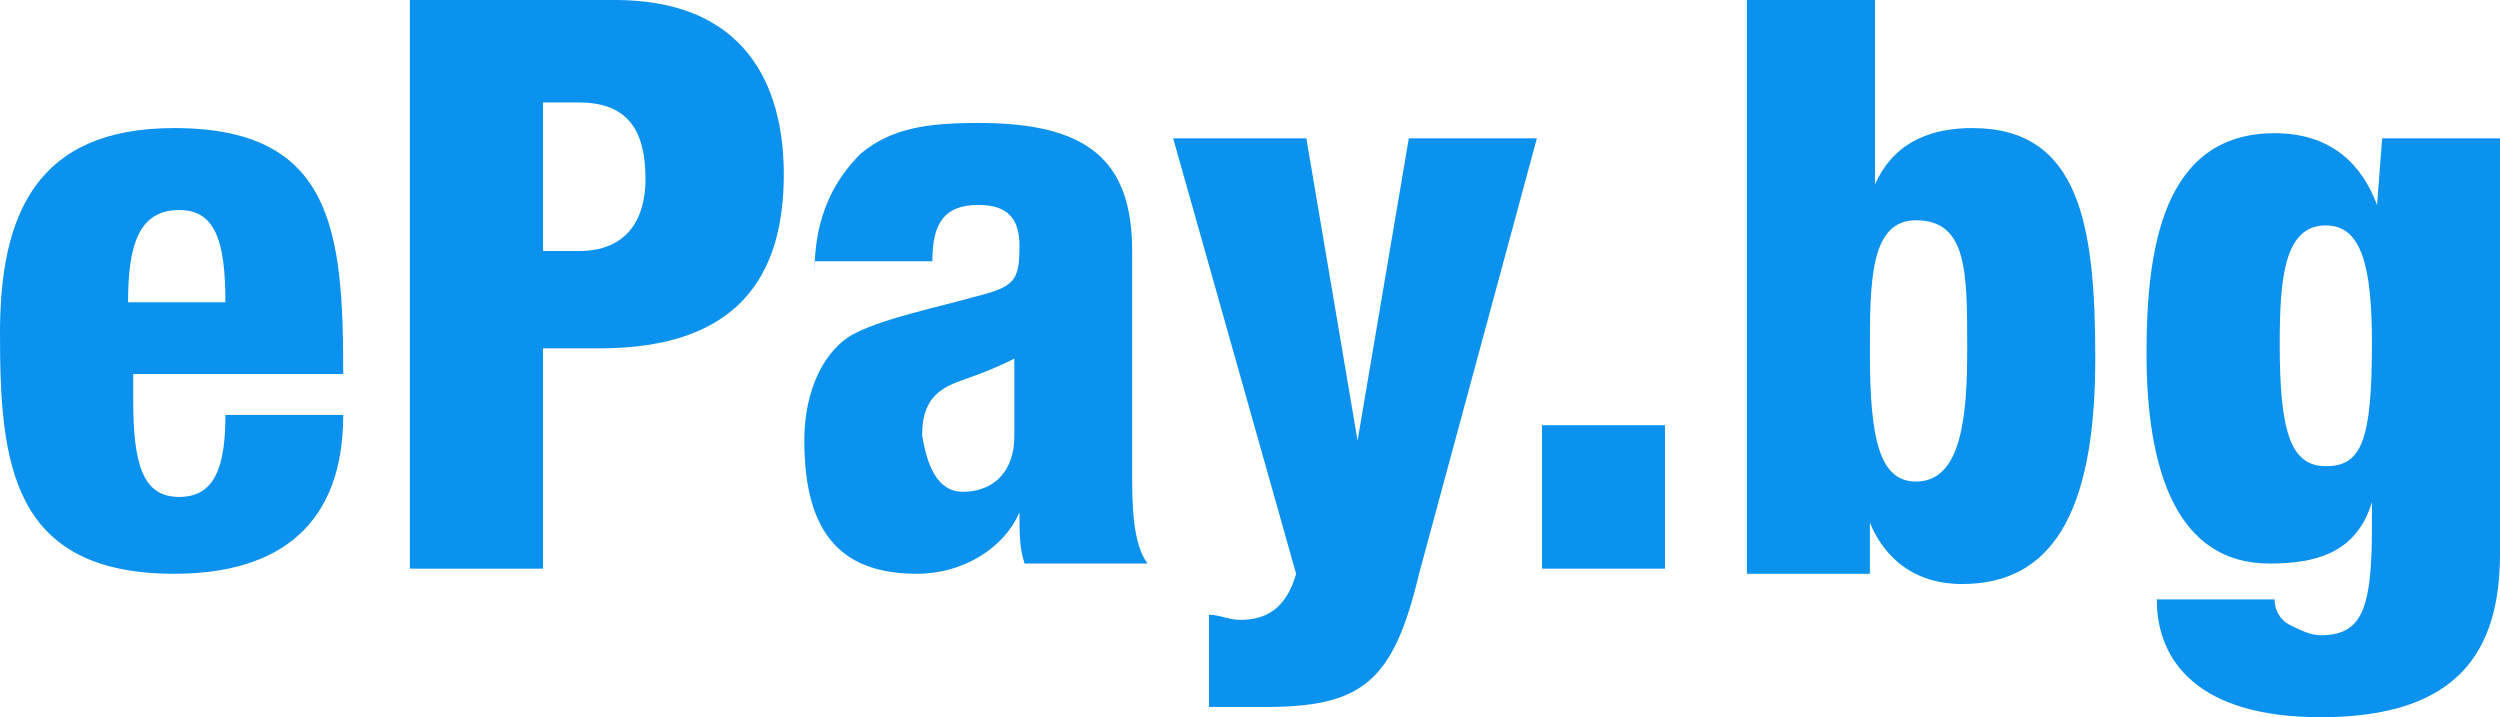 <?xml version="1.0" encoding="UTF-8"?>
<svg width="48.8" height="14" version="1.1" viewBox="0 0 48.8 14" xml:space="preserve" xmlns="http://www.w3.org/2000/svg" xmlns:cc="http://creativecommons.org/ns#" xmlns:dc="http://purl.org/dc/elements/1.1/" xmlns:rdf="http://www.w3.org/1999/02/22-rdf-syntax-ns#">
<style type="text/css">
	.st0{fill:#0B91EE;}
</style>
<g transform="translate(-.6 -1.5)" fill="#0b91ee">
	<path class="st0" d="m3.2 8.8v0.5c0 1.3 0.2 1.9 0.9 1.9s0.9-0.6 0.9-1.6h2.3c0 2.1-1.2 3.1-3.3 3.1-3.2 0-3.4-2.2-3.4-4.7 0-2.3 0.7-4 3.4-4 3.1 0 3.3 2 3.3 4.8h-4.1zm1.8-1.4c0-1.2-0.2-1.8-0.9-1.8-0.8 0-1 0.7-1 1.8h1.9z"/>
	<path class="st0" d="m8.6 1.5h4c2.8 0 3.3 2 3.3 3.4 0 2-0.9 3.4-3.6 3.4h-1.1v4.3h-2.6zm2.6 4.9h0.7c1 0 1.3-0.7 1.3-1.4 0-0.9-0.3-1.5-1.3-1.5h-0.7z"/>
	<path class="st0" d="m16.5 6.8c0-1.1 0.4-1.8 0.9-2.3 0.6-0.5 1.3-0.6 2.3-0.6 2.1 0 3 0.7 3 2.5v4.3c0 0.6 0 1.4 0.3 1.8h-2.4c-0.1-0.3-0.1-0.6-0.1-1-0.3 0.7-1.1 1.2-2 1.2-1.4 0-2.2-0.7-2.2-2.6 0-1 0.4-1.8 1-2.1s1.6-0.5 2.3-0.7c0.8-0.2 0.9-0.3 0.9-1 0-0.5-0.2-0.8-0.8-0.8-0.7 0-0.9 0.4-0.9 1.1h-2.3zm2.9 4.3c0.5 0 1-0.3 1-1.1v-1.5c-0.8 0.4-1.1 0.4-1.4 0.6s-0.4 0.5-0.4 0.9c0.1 0.6 0.3 1.1 0.8 1.1z"/>
	<path class="st0" d="m23.5 4.2h2.6l1 5.9 1-5.9h2.5l-2.3 8.5c-0.5 2.1-1.1 2.6-3 2.6h-1.1v-1.8c0.2 0 0.4 0.1 0.6 0.1 0.5 0 0.9-0.2 1.1-0.9z"/>
	<path class="st0" d="m30.7 9.8h2.4v2.8h-2.4v-2.8z"/>
	<path class="st0" d="m34.7 1.5h2.5v3.6c0.4-0.9 1.2-1.1 1.9-1.1 2.1 0 2.4 1.9 2.4 4.5 0 3.1-0.9 4.4-2.6 4.4-1.1 0-1.6-0.7-1.8-1.2v1h-2.4zm3.3 9.4c0.9 0 1-1.3 1-2.6 0-1.5 0-2.5-1-2.5-0.9 0-0.9 1.2-0.9 2.6 0 1.7 0.2 2.5 0.9 2.5z"/>
	<path class="st0" d="m47.1 4.2h2.3v8.1c0 1.9-0.8 3.2-3.5 3.2-2.4 0-3.2-1.1-3.2-2.3h2.3c0 0.2 0.1 0.4 0.3 0.5s0.4 0.2 0.6 0.2c0.8 0 1-0.5 1-2.1v-0.5c-0.3 1-1.1 1.2-2 1.2-1.8 0-2.4-1.8-2.4-4.1 0-2 0.3-4.3 2.5-4.3 1.1 0 1.7 0.6 2 1.4zm-1.1 6.4c0.7 0 0.9-0.5 0.9-2.4 0-1.5-0.2-2.3-0.9-2.3-0.8 0-0.9 1-0.9 2.3 0 1.7 0.2 2.4 0.9 2.4z"/>
</g>
</svg>
